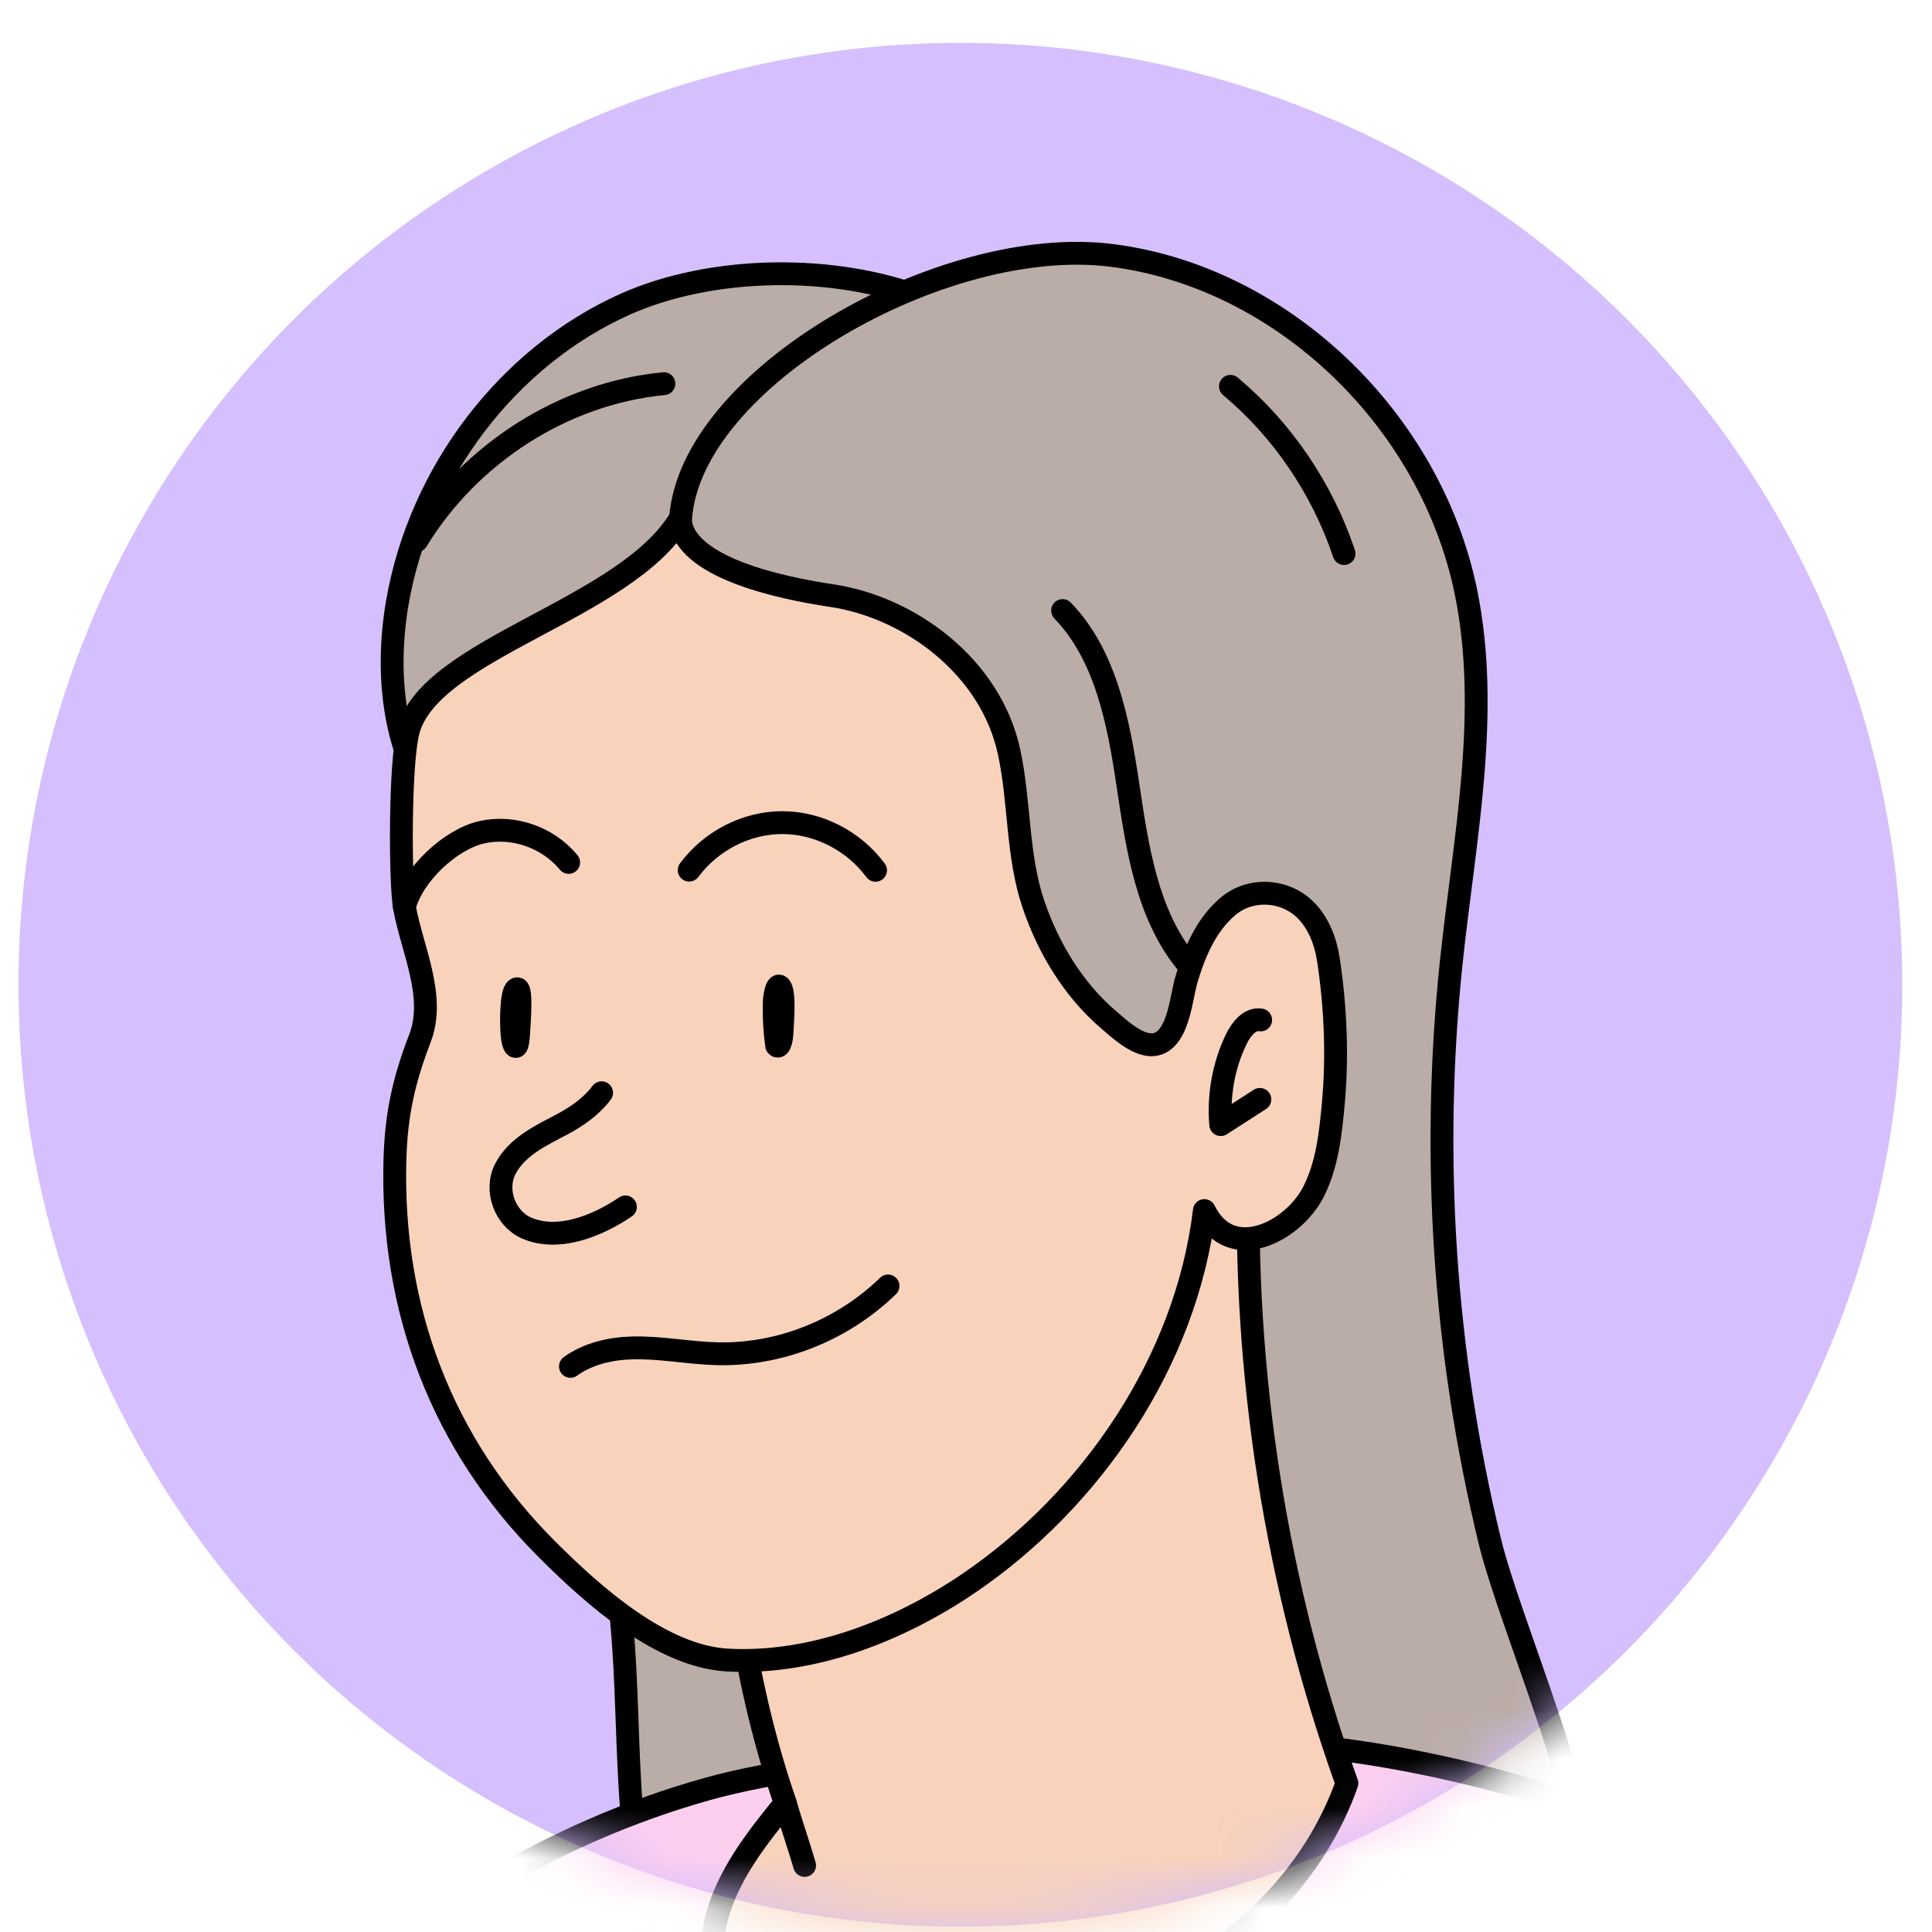 <?xml version="1.0" encoding="UTF-8"?> <svg xmlns="http://www.w3.org/2000/svg" width="39" height="39" viewBox="0 0 39 39" fill="none"> <circle cx="19.387" cy="19.879" r="19.014" fill="#D5BFFD"></circle> <mask id="mask0_263_3251" style="mask-type:alpha" maskUnits="userSpaceOnUse" x="0" y="0" width="39" height="39"> <circle cx="19.387" cy="19.879" r="19.014" fill="#D9D9D9"></circle> </mask> <g mask="url(#mask0_263_3251)"> <mask id="mask1_263_3251" style="mask-type:alpha" maskUnits="userSpaceOnUse" x="0" y="0" width="39" height="41"> <ellipse cx="19.37" cy="20.585" rx="18.996" ry="19.72" fill="#F6D1E9"></ellipse> </mask> <g mask="url(#mask1_263_3251)"> <path d="M12.653 34.585C12.718 36.356 12.768 38.18 13.438 39.811C14.108 41.443 15.565 42.86 17.274 42.881C18.684 42.897 19.997 41.94 20.703 40.673C21.409 39.405 21.575 37.879 21.447 36.419C21.238 34.015 20.215 31.632 18.4 30.121C16.903 28.875 14.647 28.189 12.765 28.802C11.61 29.178 12.008 29.921 12.25 30.896C12.549 32.096 12.608 33.347 12.653 34.585Z" fill="#BAACA6" stroke="black" stroke-width="0.461" stroke-miterlimit="10" stroke-linecap="round" stroke-linejoin="round"></path> <path d="M12.622 6.14C10.256 7.198 8.469 9.542 8.019 12.175C7.781 13.571 7.929 15.104 8.741 16.246C9.535 17.362 10.834 17.955 12.107 18.377C13.258 18.76 14.504 19.049 15.669 18.709C17.128 18.284 18.167 16.972 19.044 15.686C20.031 14.241 20.955 12.705 21.362 10.984C22.583 5.839 16.049 4.609 12.622 6.14Z" fill="#BAACA6" stroke="black" stroke-width="0.461" stroke-miterlimit="10" stroke-linecap="round" stroke-linejoin="round"></path> <path d="M32.066 38.276C32.144 36.536 30.483 32.794 30.073 31.107C29.149 27.297 28.884 23.317 29.297 19.412C29.561 16.921 30.094 14.39 29.59 11.939C28.868 8.445 25.862 5.59 22.444 5.156C19.026 4.721 13.935 7.646 13.739 10.464C13.64 11.909 13.658 12.413 14.346 13.671C15.034 14.93 16.125 15.887 17.063 16.958C20.236 20.581 21.628 25.453 23.39 29.993C24.15 31.952 24.994 33.875 25.92 35.757C26.356 36.646 27.076 38.502 27.942 38.936C29.194 39.569 32 39.723 32.066 38.276Z" fill="#BAACA6" stroke="black" stroke-width="0.461" stroke-miterlimit="10" stroke-linecap="round" stroke-linejoin="round"></path> <path d="M2.712 46.98H41.022C40.617 43.605 38.047 39.466 35.051 37.813C32.324 36.31 28.069 35.157 24.775 35.157C21.985 35.157 16.914 35.374 14.276 36.114C11.115 36.999 8.338 38.754 6.139 40.829C3.957 42.886 2.793 46.04 2.712 46.98Z" fill="#FDCFEF" stroke="black" stroke-width="0.461" stroke-miterlimit="10" stroke-linecap="round" stroke-linejoin="round"></path> <path d="M25.212 23.412C25.079 27.694 25.756 32.003 27.189 35.999C26.015 39.302 22.473 40.92 19.411 41.378C18.262 41.548 15.766 41.907 14.877 40.946C14.313 40.337 14.252 39.34 14.52 38.53C14.788 37.72 15.325 37.047 15.853 36.398C15.046 34.071 14.684 31.457 14.632 28.973C17.673 26.183 21.34 24.486 25.212 23.412Z" fill="#F8D2BB" stroke="black" stroke-width="0.461" stroke-miterlimit="10" stroke-linecap="round" stroke-linejoin="round"></path> <path d="M8.242 14.752C8.068 15.401 8.075 17.791 8.163 18.305C8.309 19.148 8.808 20.107 8.475 20.966C8.156 21.795 7.999 22.477 7.972 23.408C7.889 26.422 8.918 29.157 11.048 31.282C11.988 32.22 13.359 33.441 14.695 33.511C16.411 33.602 18.158 32.913 19.572 31.949C22.021 30.278 23.944 27.495 24.312 24.437C24.845 25.525 26.111 24.853 26.514 24.059C26.793 23.511 26.86 22.878 26.916 22.262C27.002 21.314 26.959 20.305 26.815 19.369C26.759 19.001 26.617 18.634 26.359 18.373C25.929 17.945 25.228 17.915 24.778 18.305C24.346 18.678 24.117 19.215 23.953 19.762C23.845 20.119 23.802 20.856 23.424 21.048C23.073 21.225 22.628 20.798 22.374 20.581C21.668 19.976 21.16 19.138 20.859 18.247C20.526 17.259 20.589 16.185 20.368 15.172C20 13.473 18.387 12.259 16.777 12.021C15.745 11.867 13.778 11.449 13.73 10.469C12.622 12.315 8.687 13.078 8.242 14.752Z" fill="#F8D2BB" stroke="black" stroke-width="0.461" stroke-miterlimit="10" stroke-linecap="round" stroke-linejoin="round"></path> <path d="M25.448 20.589C25.226 20.552 25.05 20.778 24.951 20.987C24.698 21.515 24.592 22.116 24.642 22.702C24.906 22.533 25.168 22.364 25.432 22.193" stroke="black" stroke-width="0.461" stroke-miterlimit="10" stroke-linecap="round" stroke-linejoin="round"></path> <path d="M10.34 20.913C10.353 21.039 10.392 21.167 10.428 21.111C10.452 21.071 10.463 20.966 10.468 20.873C10.482 20.646 10.544 19.885 10.423 19.965C10.315 20.032 10.313 20.67 10.34 20.913Z" stroke="black" stroke-width="0.461" stroke-miterlimit="10" stroke-linecap="round" stroke-linejoin="round"></path> <path d="M15.628 20.261C15.622 20.551 15.64 20.843 15.678 21.106C15.707 21.141 15.741 21.097 15.761 21.022C15.781 20.948 15.786 20.859 15.79 20.77C15.802 20.565 15.831 20.133 15.774 19.972C15.703 19.773 15.633 20.053 15.628 20.261Z" stroke="black" stroke-width="0.461" stroke-miterlimit="10" stroke-linecap="round" stroke-linejoin="round"></path> <path d="M8.162 18.306C8.335 17.654 9.082 16.952 9.716 16.802C10.35 16.655 11.056 16.896 11.479 17.409" stroke="black" stroke-width="0.461" stroke-miterlimit="10" stroke-linecap="round" stroke-linejoin="round"></path> <path d="M13.912 17.565C14.353 16.97 15.07 16.604 15.794 16.606C16.518 16.606 17.233 16.973 17.674 17.568" stroke="black" stroke-width="0.461" stroke-miterlimit="10" stroke-linecap="round" stroke-linejoin="round"></path> <path d="M11.515 27.582C11.864 27.329 12.316 27.222 12.75 27.21C13.325 27.192 13.899 27.313 14.475 27.327C15.736 27.358 17.004 26.856 17.926 25.959" stroke="black" stroke-width="0.461" stroke-miterlimit="10" stroke-linecap="round" stroke-linejoin="round"></path> <path d="M15.852 36.401C15.963 36.788 16.131 37.269 16.242 37.657" stroke="black" stroke-width="0.461" stroke-miterlimit="10" stroke-linecap="round" stroke-linejoin="round"></path> <path d="M21.45 12.325C22.322 13.228 22.578 14.571 22.767 15.834C22.956 17.096 23.147 18.436 23.939 19.414" stroke="black" stroke-width="0.461" stroke-miterlimit="10" stroke-linecap="round" stroke-linejoin="round"></path> <path d="M8.412 10.913C9.493 9.143 11.391 7.937 13.402 7.745" stroke="black" stroke-width="0.461" stroke-miterlimit="10" stroke-linecap="round" stroke-linejoin="round"></path> <path d="M24.838 7.799C25.884 8.674 26.689 9.857 27.131 11.174" stroke="black" stroke-width="0.461" stroke-miterlimit="10" stroke-linecap="round" stroke-linejoin="round"></path> <path d="M12.144 22.059C11.94 22.332 11.649 22.535 11.355 22.692C10.928 22.918 10.437 23.142 10.201 23.595C9.979 24.025 10.195 24.592 10.617 24.784C11.269 25.075 12.074 24.739 12.625 24.363" stroke="black" stroke-width="0.461" stroke-miterlimit="10" stroke-linecap="round" stroke-linejoin="round"></path> </g> </g> </svg> 